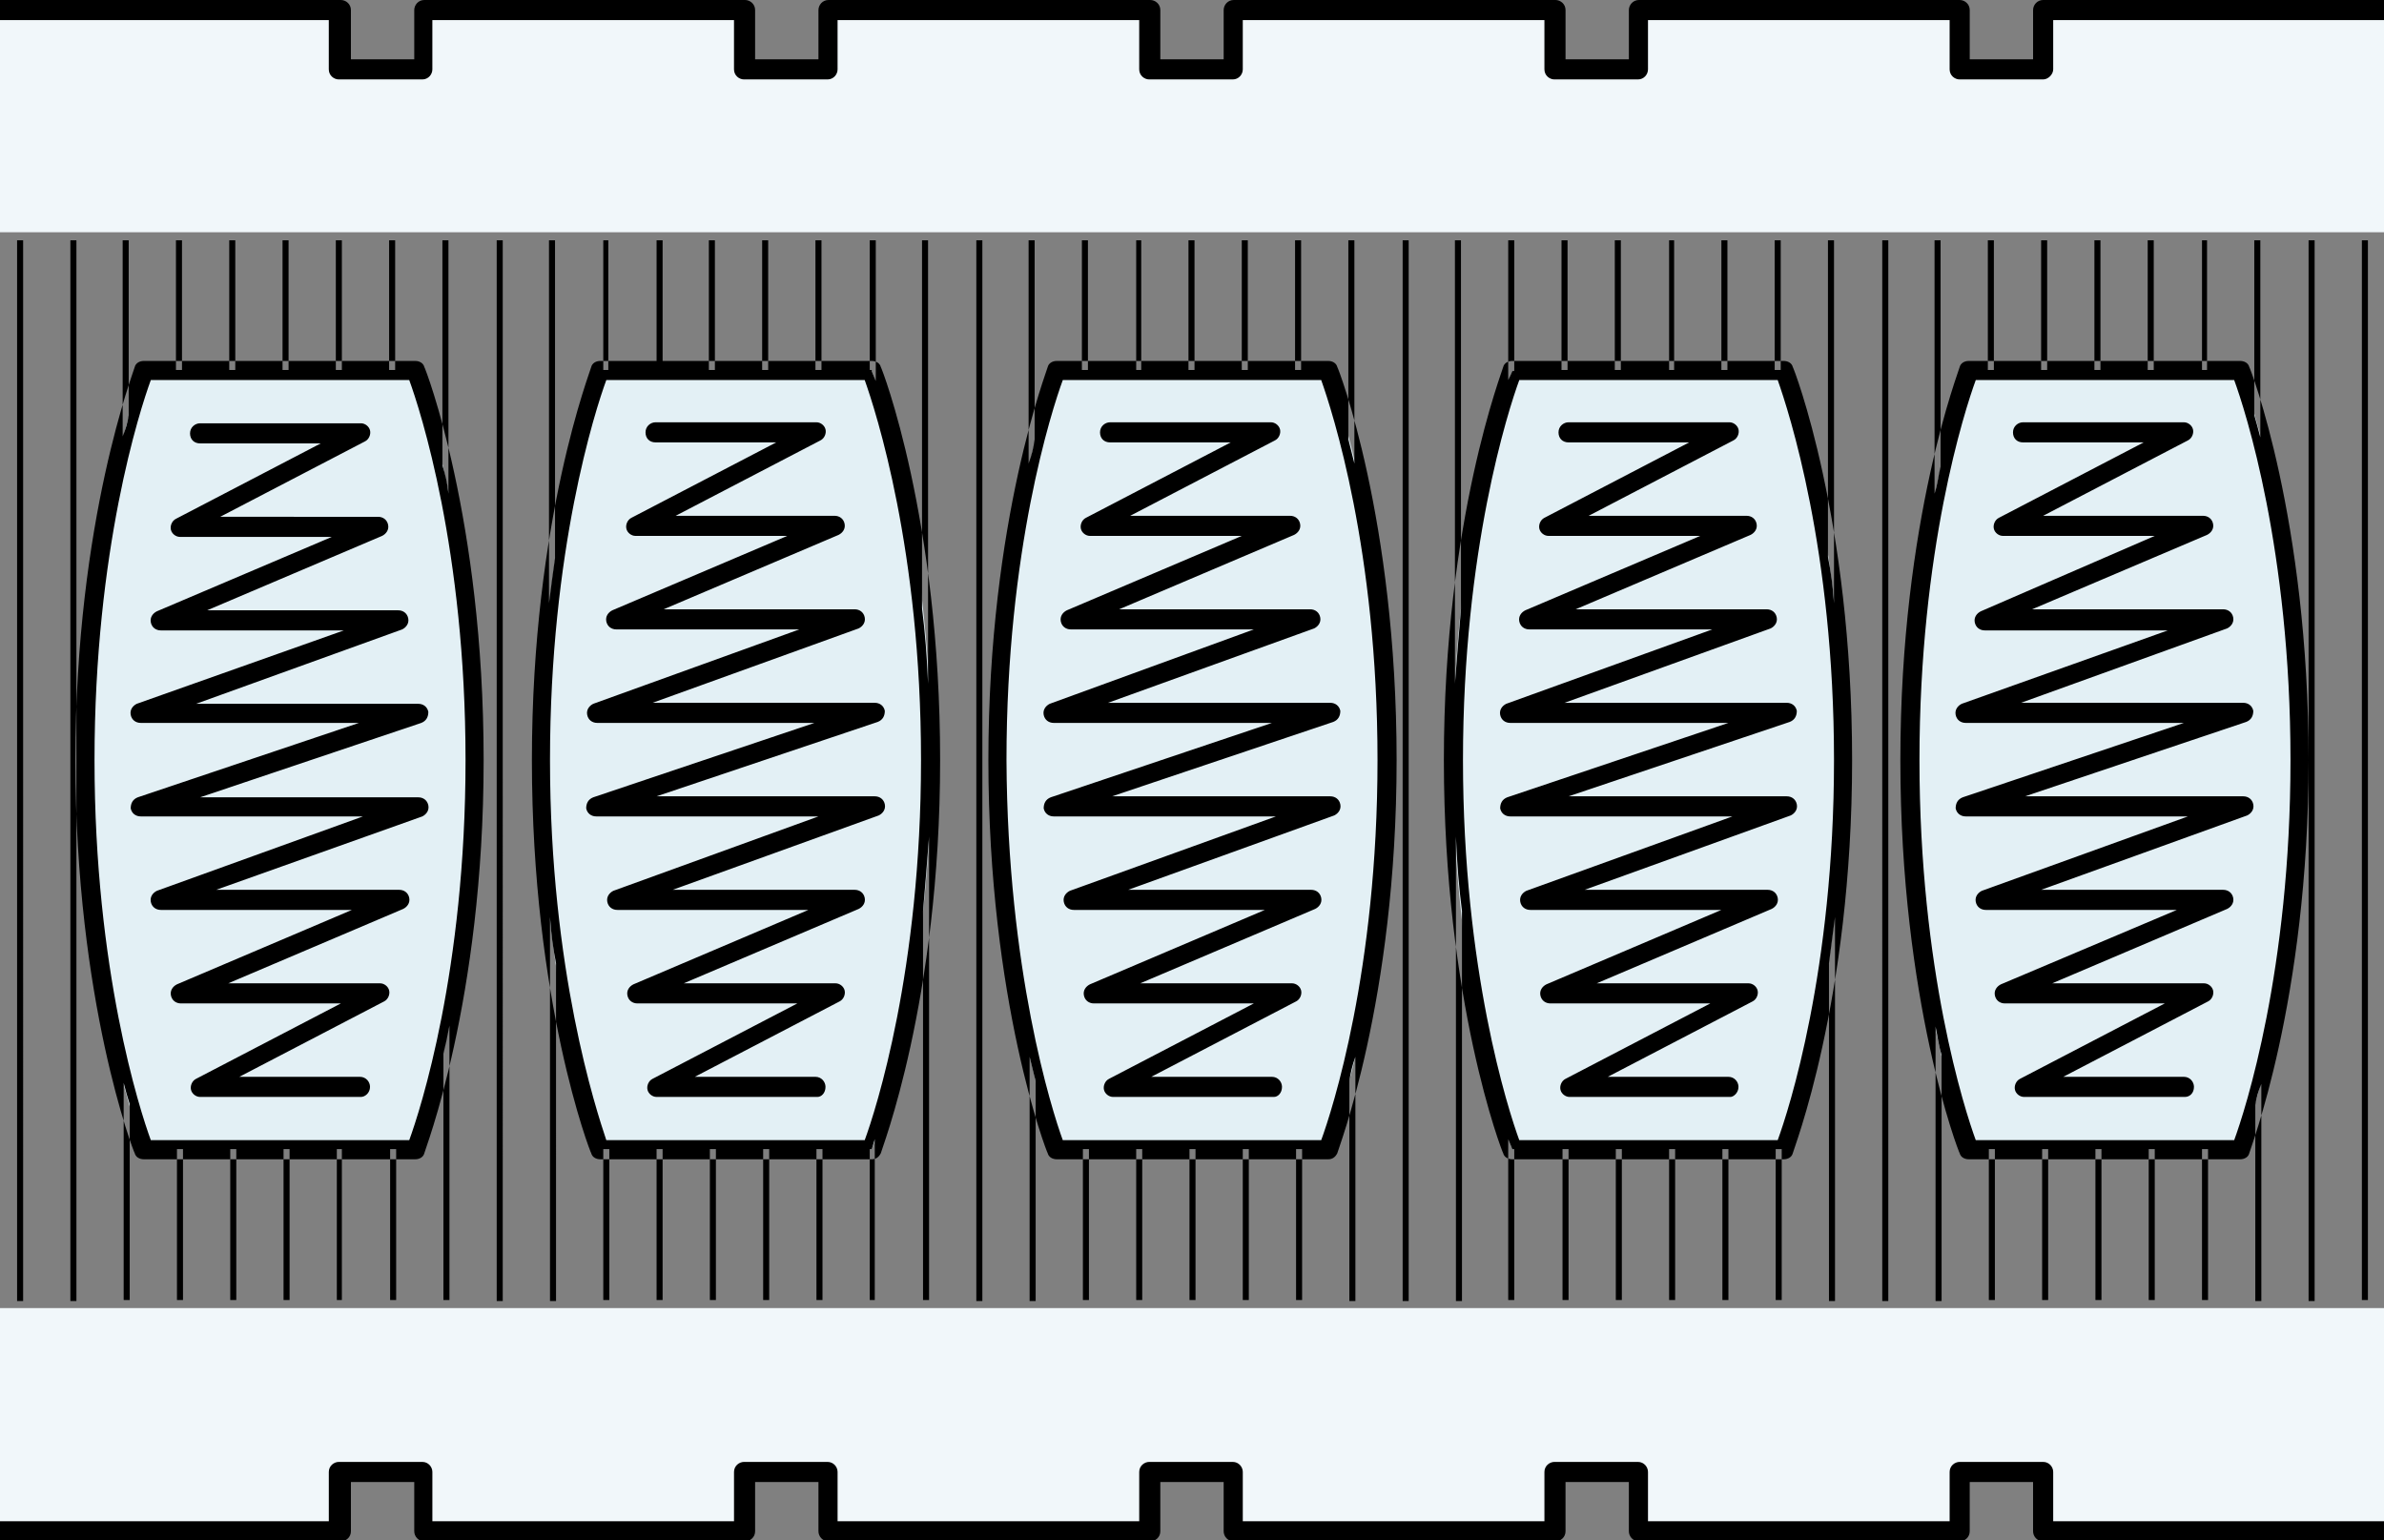 <?xml version="1.0" encoding="UTF-8"?>
<svg xmlns="http://www.w3.org/2000/svg" xmlns:xlink="http://www.w3.org/1999/xlink" version="1.1" id="Ebene_1" x="0px" y="0px" viewBox="0 0 237.1 153.2" style="enable-background:new 0 0 237.1 153.2;" xml:space="preserve">
<rect x="0" y="0" width="237.1" height="153.2" fill="#808080" stroke="none"/>
<style type="text/css">
	.st0{fill:#E3F0F5;}
	.st1{fill:#F1F7FA;}
</style>
<g>
	<path class="st0" d="M14.3,114.3c0,0-5.9-14.7-5.9-38.7s5.9-38.7,5.9-38.7h27c0,0,5.9,14.7,5.9,38.7s-5.9,38.7-5.9,38.7H14.3z    M86.7,114.3c0,0,5.9-14.7,5.9-38.7s-5.9-38.7-5.9-38.7h-27c0,0-5.9,14.7-5.9,38.7s5.9,38.7,5.9,38.7H86.7z M132.1,114.3   c0,0,5.9-14.7,5.9-38.7s-5.9-38.7-5.9-38.7h-27c0,0-5.9,14.7-5.9,38.7s5.9,38.7,5.9,38.7H132.1z M177.4,114.3   c0,0,5.9-14.7,5.9-38.7s-5.9-38.7-5.9-38.7h-27c0,0-5.9,14.7-5.9,38.7s5.9,38.7,5.9,38.7H177.4z M222.8,114.3   c0,0,5.9-14.7,5.9-38.7s-5.9-38.7-5.9-38.7h-27c0,0-5.9,14.7-5.9,38.7s5.9,38.7,5.9,38.7H222.8z"></path>
	<path class="st1" d="M0,23.1L0,1h33.9v5.9h8.3V1h31.9v5.9h8.3V1h31.9v5.9h8.3V1h32v5.9h8.3V1h32v5.9h8.3V1h33.9v22.1H0z M0,130.1   l0,22.1h33.9v-5.9h8.3v5.9h31.9v-5.9h8.3v5.9h31.9v-5.9h8.3v5.9h32v-5.9h8.3v5.9h32v-5.9h8.3v5.9h33.9v-22.1H0z"></path>
	<path d="M65.3,36.9V23.9h0.6v12.9H65.3z M71.1,36.9V23.9h-0.6v12.9H71.1z M60.5,36.9V23.9H60v12.9H60.5z M44.6,49.1V23.9h-0.6v22.4   C44.3,47.2,44.5,48.1,44.6,49.1z M55.2,55.5V23.9h-0.6V60C54.8,58.4,55,56.9,55.2,55.5z M108.2,36.9V23.9h-0.6v12.9H108.2z    M102.9,43.7V23.9h-0.6v22.2C102.6,45.3,102.8,44.5,102.9,43.7z M76.4,36.9V23.9h-0.6v12.9H76.4z M86.7,36.9c0,0,0.1,0.3,0.4,1   V23.9h-0.6v12.9H86.7z M81.7,36.9V23.9h-0.6v12.9H81.7z M92.3,68V23.9h-0.6v36.6C92,62.9,92.2,65.4,92.3,68z M12.8,41.3V23.9h-0.6   v19.5C12.5,42.7,12.7,42,12.8,41.3z M1.7,129.4h0.6V23.9H1.7V129.4z M7,129.4h0.6V23.9H7V129.4z M12.3,107.7v21.6h0.6v-19.5   C12.7,109.2,12.5,108.5,12.3,107.7z M34,36.9V23.9h-0.6v12.9H34z M28.7,36.9V23.9h-0.6v12.9H28.7z M39.3,36.9V23.9h-0.6v12.9H39.3z    M23.4,36.9V23.9h-0.6v12.9H23.4z M18.1,36.9V23.9h-0.6v12.9H18.1z M171.8,36.9V23.9h-0.6v12.9H171.8z M203.6,36.9V23.9h-0.6v12.9   H203.6z M113.5,36.9V23.9H113v12.9H113.5z M17.6,114.3v15h0.6v-15H17.6z M177.1,36.9V23.9h-0.6v12.9H177.1z M182.4,60V23.9h-0.6   v31.5C182.1,56.9,182.3,58.4,182.4,60z M193,46.4V23.9h-0.6v25.2C192.7,48.2,192.8,47.2,193,46.4z M219.5,36.9V23.9H219v12.9H219.5   z M208.9,36.9V23.9h-0.6v12.9H208.9z M224.8,43.5V23.9h-0.6v17.4C224.4,42,224.6,42.7,224.8,43.5z M214.2,36.9V23.9h-0.6v12.9   H214.2z M198.3,36.9V23.9h-0.6v12.9H198.3z M124.1,36.9V23.9h-0.6v12.9H124.1z M129.4,36.9V23.9h-0.6v12.9H129.4z M118.8,36.9V23.9   h-0.6v12.9H118.8z M166.5,36.9V23.9H166v12.9H166.5z M134.7,46.1V23.9h-0.6v19.8C134.3,44.5,134.5,45.3,134.7,46.1z M155.9,36.9   V23.9h-0.6v12.9H155.9z M161.2,36.9V23.9h-0.6v12.9H161.2z M150.4,36.9h0.2V23.9h-0.6v13.9C150.3,37.2,150.4,36.9,150.4,36.9z    M145.3,60.6V23.9h-0.6V68C144.9,65.4,145.1,62.9,145.3,60.6z M187.2,129.4h0.6V23.9h-0.6V129.4z M160.7,114.3v15h0.6v-15H160.7z    M166,114.3v15h0.6v-15H166z M181.9,95.8v33.6h0.6V91.2C182.3,92.8,182.1,94.3,181.9,95.8z M176.6,114.3v15h0.6v-15H176.6z    M155.4,114.3v15h0.6v-15H155.4z M171.3,114.3v15h0.6v-15H171.3z M22.9,114.3v15h0.6v-15H22.9z M134.2,107.5v21.9h0.6v-24.3   C134.5,105.9,134.3,106.8,134.2,107.5z M144.8,83.2v46.2h0.6V90.6C145.1,88.3,144.9,85.8,144.8,83.2z M150.4,114.3   c0,0-0.1-0.3-0.4-1v16h0.6v-15H150.4z M192.5,102.1v27.3h0.6v-24.5C192.8,104,192.7,103,192.5,102.1z M224.3,109.9v19.5h0.6v-21.6   C224.6,108.5,224.4,109.2,224.3,109.9z M219,114.3v15h0.6v-15H219z M229.6,129.4h0.6V23.9h-0.6V129.4z M234.9,23.9v105.4h0.6V23.9   H234.9z M128.9,114.3v15h0.6v-15H128.9z M197.8,114.3v15h0.6v-15H197.8z M213.7,114.3v15h0.6v-15H213.7z M203.1,114.3v15h0.6v-15   H203.1z M208.4,114.3v15h0.6v-15H208.4z M139.5,129.4h0.6V23.9h-0.6V129.4z M49.4,129.4h0.6V23.9h-0.6V129.4z M60,114.3v15h0.6v-15   H60z M123.6,114.3v15h0.6v-15H123.6z M65.3,114.3v15h0.6v-15H65.3z M44.1,104.8v24.5h0.6v-27.3C44.5,103.1,44.3,104,44.1,104.8z    M28.2,114.3v15h0.6v-15H28.2z M33.5,114.3v15H34v-15H33.5z M38.8,114.3v15h0.6v-15H38.8z M70.6,114.3v15h0.6v-15H70.6z M54.7,91.2   v38.2h0.6V95.8C55,94.3,54.8,92.8,54.7,91.2z M107.7,114.3v15h0.6v-15H107.7z M102.4,105.1v24.3h0.6v-21.9   C102.8,106.8,102.6,105.9,102.4,105.1z M113,114.3v15h0.6v-15H113z M118.3,114.3v15h0.6v-15H118.3z M75.9,114.3v15h0.6v-15H75.9z    M86.7,114.3h-0.2v15H87v-16C86.8,114,86.7,114.3,86.7,114.3z M81.2,114.3v15h0.6v-15H81.2z M91.8,90.6v38.7h0.6V83.2   C92.2,85.8,92,88.3,91.8,90.6z M97.1,129.4h0.6V23.9h-0.6V129.4z M203.2,7.9h-8.3c-0.5,0-1-0.4-1-1V2h-30v4.9c0,0.5-0.4,1-1,1h-8.3   c-0.5,0-1-0.4-1-1V2h-30v4.9c0,0.5-0.4,1-1,1h-8.3c-0.5,0-1-0.4-1-1V2h-30v4.9c0,0.5-0.4,1-1,1h-8.3c-0.5,0-1-0.4-1-1V2h-30v4.9   c0,0.5-0.4,1-1,1h-8.3c-0.5,0-1-0.4-1-1V2H0V0h33.9c0.5,0,1,0.4,1,1v4.9h6.3V1c0-0.5,0.4-1,1-1h31.9c0.5,0,1,0.4,1,1v4.9h6.3V1   c0-0.5,0.4-1,1-1h32c0.5,0,1,0.4,1,1v4.9h6.3V1c0-0.5,0.4-1,1-1h32c0.5,0,1,0.4,1,1v4.9h6.3V1c0-0.5,0.4-1,1-1h31.9   c0.5,0,1,0.4,1,1v4.9h6.3V1c0-0.5,0.4-1,1-1h33.9v2h-32.9v4.9C204.2,7.4,203.7,7.9,203.2,7.9z M237.1,151.3h-32.9v-4.9   c0-0.5-0.4-1-1-1h-8.3c-0.5,0-1,0.4-1,1v4.9h-30v-4.9c0-0.5-0.4-1-1-1h-8.3c-0.5,0-1,0.4-1,1v4.9h-30v-4.9c0-0.5-0.4-1-1-1h-8.3   c-0.5,0-1,0.4-1,1v4.9h-30v-4.9c0-0.5-0.4-1-1-1h-8.3c-0.5,0-1,0.4-1,1v4.9h-30v-4.9c0-0.5-0.4-1-1-1h-8.3c-0.5,0-1,0.4-1,1v4.9H0   v2h33.9c0.5,0,1-0.4,1-1v-4.9h6.3v4.9c0,0.5,0.4,1,1,1h31.9c0.5,0,1-0.4,1-1v-4.9h6.3v4.9c0,0.5,0.4,1,1,1h32c0.5,0,1-0.4,1-1v-4.9   h6.3v4.9c0,0.5,0.4,1,1,1h32c0.5,0,1-0.4,1-1v-4.9h6.3v4.9c0,0.5,0.4,1,1,1h31.9c0.5,0,1-0.4,1-1v-4.9h6.3v4.9c0,0.5,0.4,1,1,1   h33.9V151.3z M41.3,115.3h-27c-0.4,0-0.8-0.2-0.9-0.6c-0.1-0.1-5.9-15.1-5.9-39.1s5.9-38.9,5.9-39.1c0.1-0.4,0.5-0.6,0.9-0.6h27   c0.4,0,0.8,0.2,0.9,0.6c0.1,0.1,5.9,15.1,5.9,39.1s-5.9,38.9-5.9,39.1C42.1,115.1,41.7,115.3,41.3,115.3z M15,113.4h25.7   c1.1-3,5.6-16.9,5.6-37.8c0-20.9-4.5-34.8-5.6-37.8H15c-1.1,3-5.6,16.9-5.6,37.8S13.9,110.4,15,113.4z M36.8,108.1c0-0.5-0.4-1-1-1   h-12l14.4-7.5c0.4-0.2,0.6-0.7,0.5-1.1c-0.1-0.4-0.5-0.7-0.9-0.7H22.7l17.4-7.4c0.4-0.2,0.7-0.6,0.6-1.1s-0.5-0.8-1-0.8H21.5   L42,81.2c0.4-0.2,0.7-0.6,0.6-1.1c-0.1-0.5-0.5-0.8-1-0.8H19.9l22-7.4c0.5-0.2,0.7-0.6,0.7-1.1c-0.1-0.5-0.5-0.8-1-0.8H19.5   L40,62.6c0.4-0.2,0.7-0.6,0.6-1.1c-0.1-0.5-0.5-0.8-1-0.8h-19l17.4-7.4c0.4-0.2,0.7-0.6,0.6-1.1s-0.5-0.8-1-0.8H21.9l14.4-7.5   c0.4-0.2,0.6-0.7,0.5-1.1c-0.1-0.4-0.5-0.7-0.9-0.7h-16c-0.5,0-1,0.4-1,1s0.4,1,1,1h12l-14.4,7.5c-0.4,0.2-0.6,0.7-0.5,1.1   c0.1,0.4,0.5,0.7,0.9,0.7H33l-17.4,7.4c-0.4,0.2-0.7,0.6-0.6,1.1s0.5,0.8,1,0.8h18.2L13.6,70c-0.4,0.2-0.7,0.6-0.6,1.1   c0.1,0.5,0.5,0.8,1,0.8h21.7l-22,7.4c-0.5,0.2-0.7,0.6-0.7,1.1c0.1,0.5,0.5,0.8,1,0.8h22.1l-20.5,7.4c-0.4,0.2-0.7,0.6-0.6,1.1   c0.1,0.5,0.5,0.8,1,0.8h19l-17.4,7.4c-0.4,0.2-0.7,0.6-0.6,1.1s0.5,0.8,1,0.8h15.9l-14.4,7.5c-0.4,0.2-0.6,0.7-0.5,1.1   c0.1,0.4,0.5,0.7,0.9,0.7h16C36.3,109.1,36.8,108.7,36.8,108.1z M86.7,115.3h-27c-0.4,0-0.8-0.2-0.9-0.6   c-0.1-0.1-5.9-15.1-5.9-39.1s5.9-38.9,5.9-39.1c0.1-0.4,0.5-0.6,0.9-0.6h27c0.4,0,0.8,0.2,0.9,0.6c0.1,0.1,5.9,15.1,5.9,39.1   s-5.9,38.9-5.9,39.1C87.4,115.1,87.1,115.3,86.7,115.3z M60.3,113.4H86c1.1-3,5.6-16.9,5.6-37.8S87.1,40.9,86,37.8H60.3   c-1.1,3-5.6,16.9-5.6,37.8S59.3,110.4,60.3,113.4z M82.1,108.1c0-0.5-0.4-1-1-1h-12l14.4-7.5c0.4-0.2,0.6-0.7,0.5-1.1   c-0.1-0.4-0.5-0.7-0.9-0.7H68l17.4-7.4c0.4-0.2,0.7-0.6,0.6-1.1s-0.5-0.8-1-0.8H66.9l20.5-7.4c0.4-0.2,0.7-0.6,0.6-1.1   c-0.1-0.5-0.5-0.8-1-0.8H65.3l22-7.4c0.5-0.2,0.7-0.6,0.7-1.1c-0.1-0.5-0.5-0.8-1-0.8H64.9l20.5-7.4c0.4-0.2,0.7-0.6,0.6-1.1   c-0.1-0.5-0.5-0.8-1-0.8h-19l17.4-7.4c0.4-0.2,0.7-0.6,0.6-1.1s-0.5-0.8-1-0.8H67.2l14.4-7.5c0.4-0.2,0.6-0.7,0.5-1.1   c-0.1-0.4-0.5-0.7-0.9-0.7h-16c-0.5,0-1,0.4-1,1s0.4,1,1,1h12l-14.4,7.5c-0.4,0.2-0.6,0.7-0.5,1.1c0.1,0.4,0.5,0.7,0.9,0.7h15.1   l-17.4,7.4c-0.4,0.2-0.7,0.6-0.6,1.1s0.5,0.8,1,0.8h18.2L59,70c-0.4,0.2-0.7,0.6-0.6,1.1c0.1,0.5,0.5,0.8,1,0.8H81l-22,7.4   c-0.5,0.2-0.7,0.6-0.7,1.1c0.1,0.5,0.5,0.8,1,0.8h22.1L61,88.6c-0.4,0.2-0.7,0.6-0.6,1.1c0.1,0.5,0.5,0.8,1,0.8h19l-17.4,7.4   c-0.4,0.2-0.7,0.6-0.6,1.1s0.5,0.8,1,0.8h15.9l-14.4,7.5c-0.4,0.2-0.6,0.7-0.5,1.1c0.1,0.4,0.5,0.7,0.9,0.7h16   C81.7,109.1,82.1,108.7,82.1,108.1z M132.1,115.3h-27c-0.4,0-0.8-0.2-0.9-0.6c-0.1-0.1-5.9-15.1-5.9-39.1s5.9-38.9,5.9-39.1   c0.1-0.4,0.5-0.6,0.9-0.6h27c0.4,0,0.8,0.2,0.9,0.6c0.1,0.1,5.9,15.1,5.9,39.1s-5.9,38.9-5.9,39.1   C132.8,115.1,132.5,115.3,132.1,115.3z M105.7,113.4h25.7c1.1-3,5.6-16.9,5.6-37.8s-4.5-34.7-5.6-37.8h-25.7   c-1.1,3-5.6,16.9-5.6,37.8C100.2,96.5,104.6,110.4,105.7,113.4z M127.5,108.1c0-0.5-0.4-1-1-1h-12l14.4-7.5   c0.4-0.2,0.6-0.7,0.5-1.1c-0.1-0.4-0.5-0.7-0.9-0.7h-15.1l17.4-7.4c0.4-0.2,0.7-0.6,0.6-1.1s-0.5-0.8-1-0.8h-18.2l20.5-7.4   c0.4-0.2,0.7-0.6,0.6-1.1c-0.1-0.5-0.5-0.8-1-0.8h-21.7l22-7.4c0.5-0.2,0.7-0.6,0.7-1.1c-0.1-0.5-0.5-0.8-1-0.8h-22.1l20.5-7.4   c0.4-0.2,0.7-0.6,0.6-1.1c-0.1-0.5-0.5-0.8-1-0.8h-19l17.4-7.4c0.4-0.2,0.7-0.6,0.6-1.1s-0.5-0.8-1-0.8h-15.9l14.4-7.5   c0.4-0.2,0.6-0.7,0.5-1.1c-0.1-0.4-0.5-0.7-0.9-0.7h-16c-0.5,0-1,0.4-1,1s0.4,1,1,1h12l-14.4,7.5c-0.4,0.2-0.6,0.7-0.5,1.1   c0.1,0.4,0.5,0.7,0.9,0.7h15.1l-17.4,7.4c-0.4,0.2-0.7,0.6-0.6,1.1s0.5,0.8,1,0.8h18.2L104.4,70c-0.4,0.2-0.7,0.6-0.6,1.1   c0.1,0.5,0.5,0.8,1,0.8h21.7l-22,7.4c-0.5,0.2-0.7,0.6-0.7,1.1c0.1,0.5,0.5,0.8,1,0.8h22.1l-20.5,7.4c-0.4,0.2-0.7,0.6-0.6,1.1   c0.1,0.5,0.5,0.8,1,0.8h19l-17.4,7.4c-0.4,0.2-0.7,0.6-0.6,1.1s0.5,0.8,1,0.8h15.9l-14.4,7.5c-0.4,0.2-0.6,0.7-0.5,1.1   c0.1,0.4,0.5,0.7,0.9,0.7h16C127.1,109.1,127.5,108.7,127.5,108.1z M177.4,115.3h-27c-0.4,0-0.8-0.2-0.9-0.6   c-0.1-0.1-5.9-15.1-5.9-39.1s5.9-38.9,5.9-39.1c0.1-0.4,0.5-0.6,0.9-0.6h27c0.4,0,0.8,0.2,0.9,0.6c0.1,0.1,5.9,15.1,5.9,39.1   s-5.9,38.9-5.9,39.1C178.2,115.1,177.8,115.3,177.4,115.3z M151.1,113.4h25.7c1.1-3,5.6-16.9,5.6-37.8s-4.5-34.7-5.6-37.8h-25.7   c-1.1,3-5.6,16.9-5.6,37.8S150,110.4,151.1,113.4z M172.9,108.1c0-0.5-0.4-1-1-1h-12l14.4-7.5c0.4-0.2,0.6-0.7,0.5-1.1   c-0.1-0.4-0.5-0.7-0.9-0.7h-15.1l17.4-7.4c0.4-0.2,0.7-0.6,0.6-1.1s-0.5-0.8-1-0.8h-18.2l20.5-7.4c0.4-0.2,0.7-0.6,0.6-1.1   c-0.1-0.5-0.5-0.8-1-0.8h-21.7l22-7.4c0.5-0.2,0.7-0.6,0.7-1.1c-0.1-0.5-0.5-0.8-1-0.8h-22.1l20.5-7.4c0.4-0.2,0.7-0.6,0.6-1.1   c-0.1-0.5-0.5-0.8-1-0.8h-19l17.4-7.4c0.4-0.2,0.7-0.6,0.6-1.1s-0.5-0.8-1-0.8H158l14.4-7.5c0.4-0.2,0.6-0.7,0.5-1.1   c-0.1-0.4-0.5-0.7-0.9-0.7h-16c-0.5,0-1,0.4-1,1s0.4,1,1,1h12l-14.4,7.5c-0.4,0.2-0.6,0.7-0.5,1.1c0.1,0.4,0.5,0.7,0.9,0.7h15.1   l-17.4,7.4c-0.4,0.2-0.7,0.6-0.6,1.1s0.5,0.8,1,0.8h18.2L149.8,70c-0.4,0.2-0.7,0.6-0.6,1.1c0.1,0.5,0.5,0.8,1,0.8h21.7l-22,7.4   c-0.5,0.2-0.7,0.6-0.7,1.1c0.1,0.5,0.5,0.8,1,0.8h22.1l-20.5,7.4c-0.4,0.2-0.7,0.6-0.6,1.1c0.1,0.5,0.5,0.8,1,0.8h19l-17.4,7.4   c-0.4,0.2-0.7,0.6-0.6,1.1s0.5,0.8,1,0.8h15.9l-14.4,7.5c-0.4,0.2-0.6,0.7-0.5,1.1c0.1,0.4,0.5,0.7,0.9,0.7h16   C172.4,109.1,172.9,108.7,172.9,108.1z M222.8,115.3h-27c-0.4,0-0.8-0.2-0.9-0.6c-0.1-0.1-5.9-15.1-5.9-39.1s5.9-38.9,5.9-39.1   c0.1-0.4,0.5-0.6,0.9-0.6h27c0.4,0,0.8,0.2,0.9,0.6c0.1,0.1,5.9,15.1,5.9,39.1s-5.9,38.9-5.9,39.1   C223.6,115.1,223.2,115.3,222.8,115.3z M196.5,113.4h25.7c1.1-3,5.6-16.9,5.6-37.8c0-20.9-4.5-34.8-5.6-37.8h-25.7   c-1.1,3-5.6,16.9-5.6,37.8S195.4,110.4,196.5,113.4z M218.2,108.1c0-0.5-0.4-1-1-1h-12l14.4-7.5c0.4-0.2,0.6-0.7,0.5-1.1   c-0.1-0.4-0.5-0.7-0.9-0.7h-15.1l17.4-7.4c0.4-0.2,0.7-0.6,0.6-1.1s-0.5-0.8-1-0.8H203l20.5-7.4c0.4-0.2,0.7-0.6,0.6-1.1   c-0.1-0.5-0.5-0.8-1-0.8h-21.7l22-7.4c0.5-0.2,0.7-0.6,0.7-1.1c-0.1-0.5-0.5-0.8-1-0.8H201l20.5-7.4c0.4-0.2,0.7-0.6,0.6-1.1   c-0.1-0.5-0.5-0.8-1-0.8h-19l17.4-7.4c0.4-0.2,0.7-0.6,0.6-1.1s-0.5-0.8-1-0.8h-15.9l14.4-7.5c0.4-0.2,0.6-0.7,0.5-1.1   c-0.1-0.4-0.5-0.7-0.9-0.7h-16c-0.5,0-1,0.4-1,1s0.4,1,1,1h12l-14.4,7.5c-0.4,0.2-0.6,0.7-0.5,1.1c0.1,0.4,0.5,0.7,0.9,0.7h15.1   L197,60.8c-0.4,0.2-0.7,0.6-0.6,1.1s0.5,0.8,1,0.8h18.2L195.1,70c-0.4,0.2-0.7,0.6-0.6,1.1c0.1,0.5,0.5,0.8,1,0.8h21.7l-22,7.4   c-0.5,0.2-0.7,0.6-0.7,1.1c0.1,0.5,0.5,0.8,1,0.8h22.1l-20.5,7.4c-0.4,0.2-0.7,0.6-0.6,1.1c0.1,0.5,0.5,0.8,1,0.8h19L199,97.9   c-0.4,0.2-0.7,0.6-0.6,1.1s0.5,0.8,1,0.8h15.9l-14.4,7.5c-0.4,0.2-0.6,0.7-0.5,1.1c0.1,0.4,0.5,0.7,0.9,0.7h16   C217.8,109.1,218.2,108.7,218.2,108.1z"></path>
</g>
</svg>
